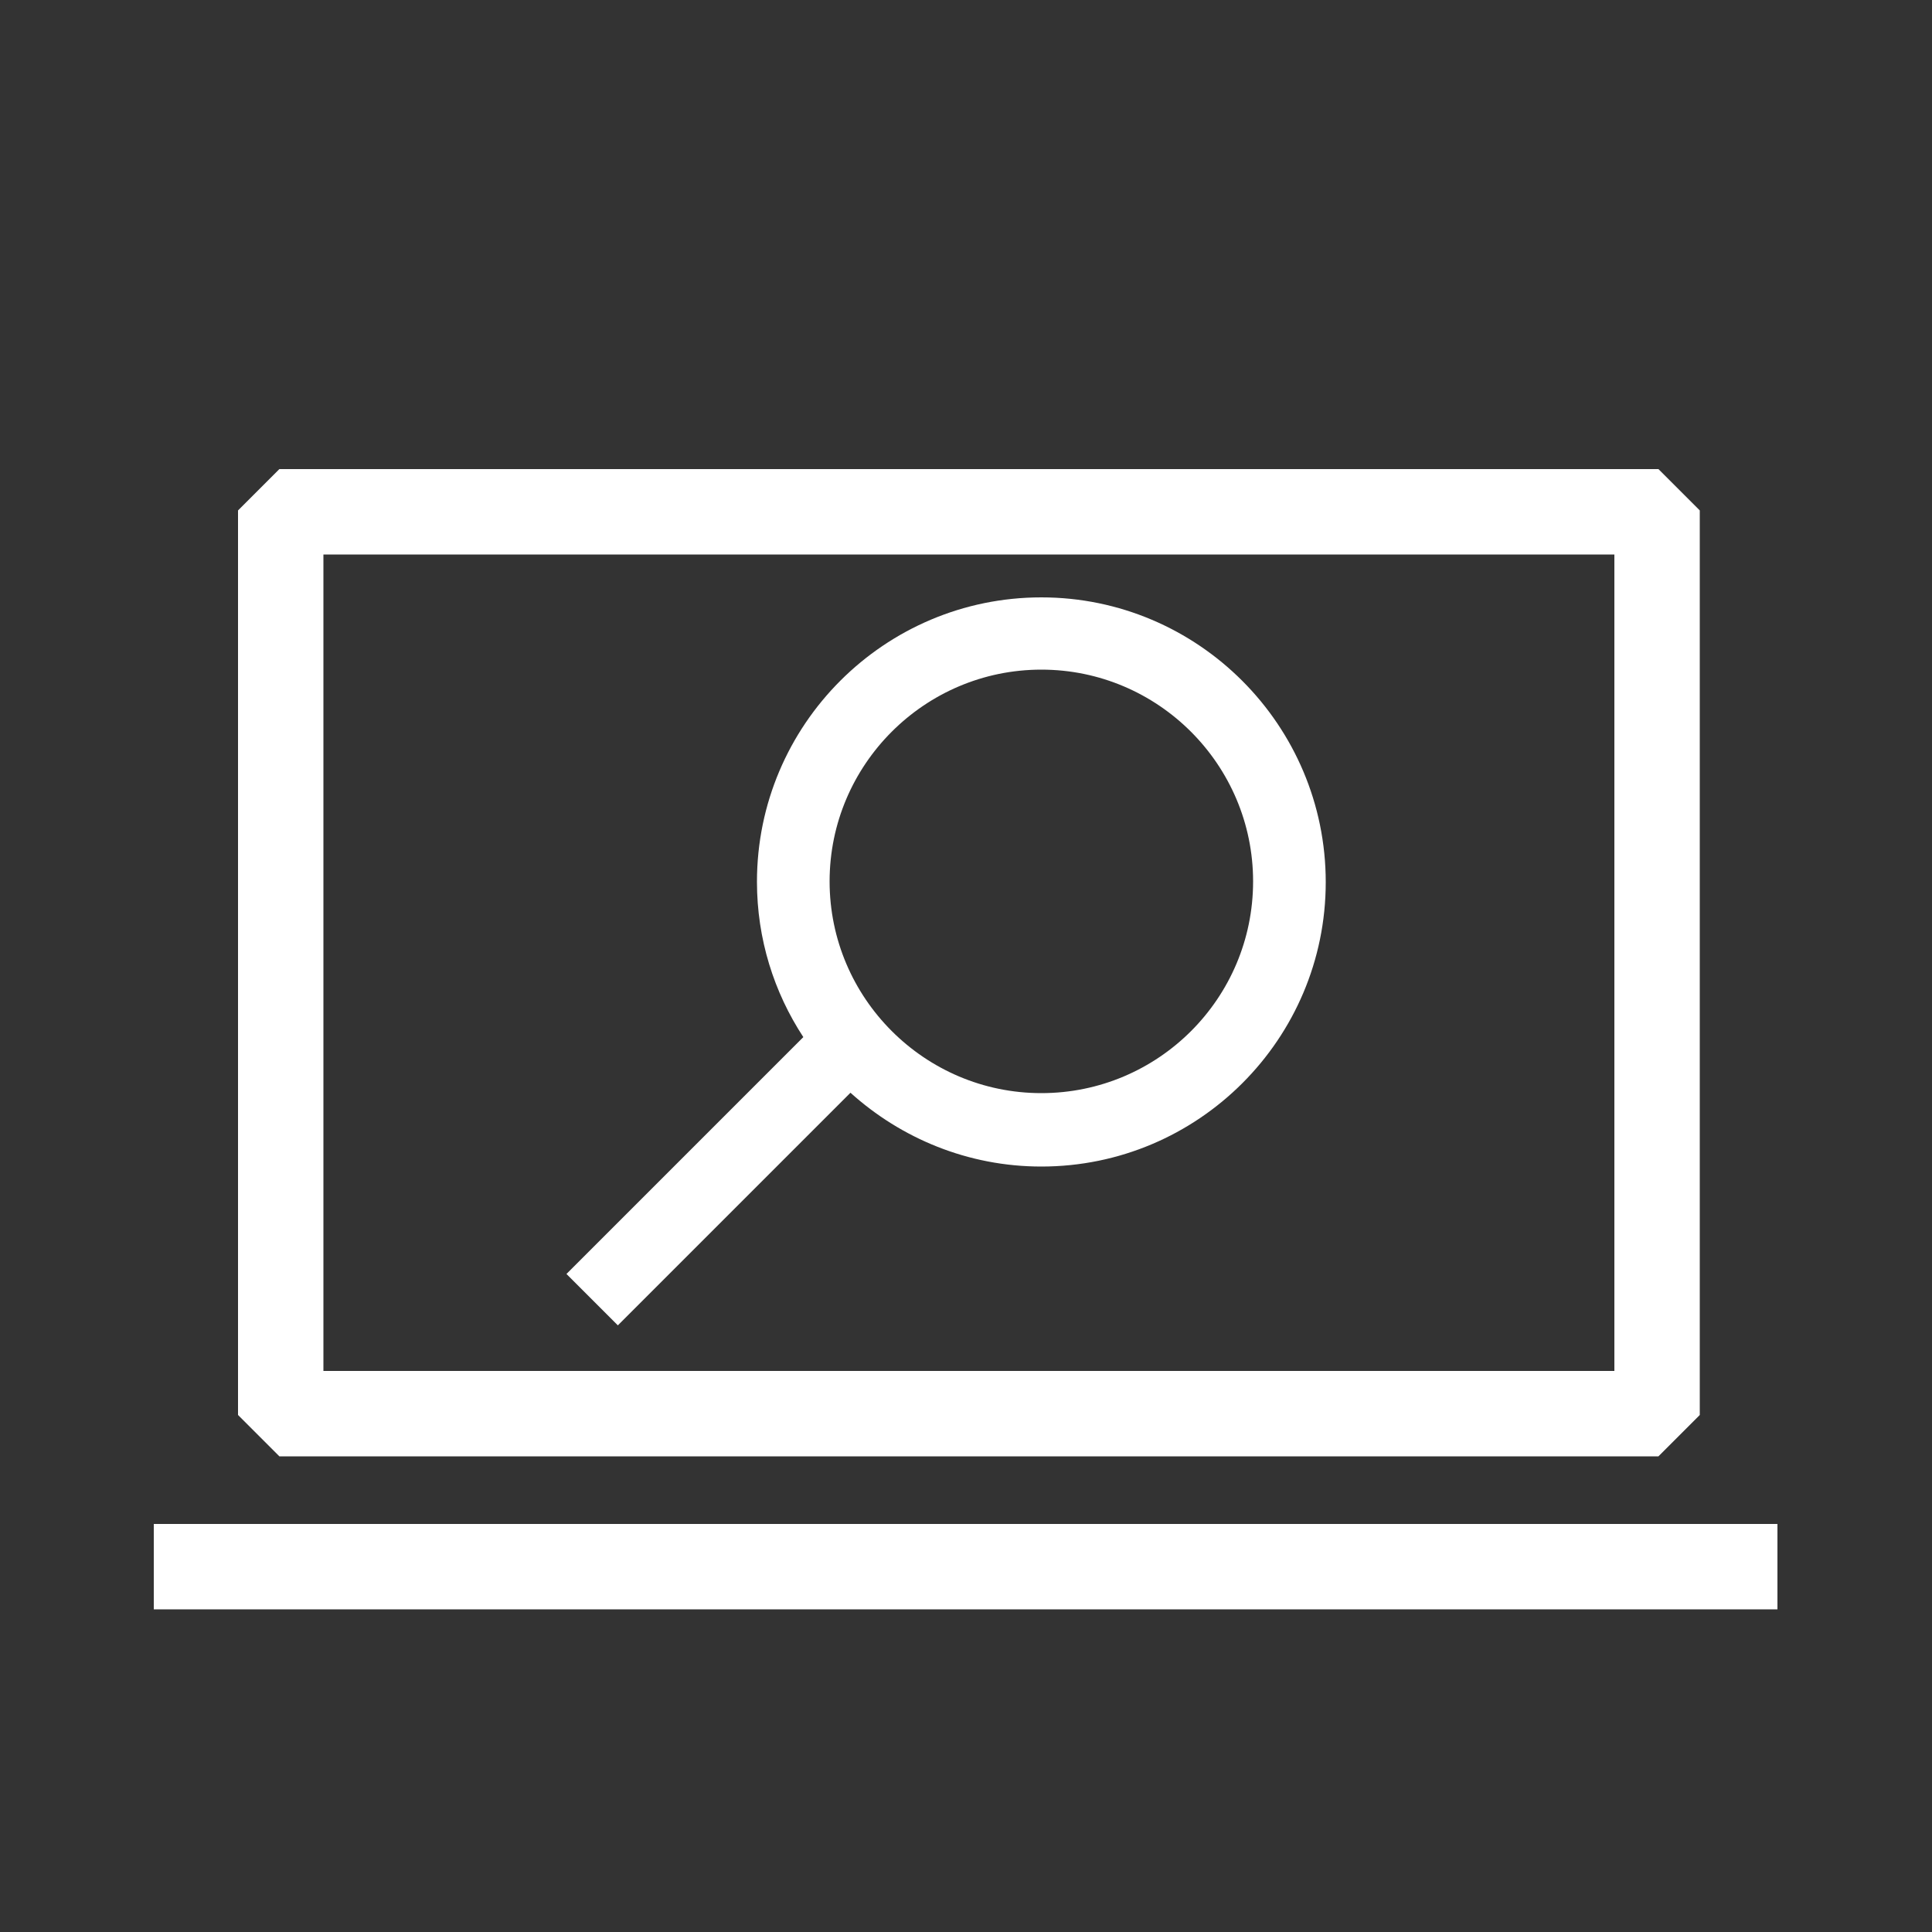 <?xml version="1.0" encoding="utf-8"?>
<!-- Generator: Adobe Illustrator 22.1.0, SVG Export Plug-In . SVG Version: 6.00 Build 0)  -->
<svg version="1.1" id="Ebene_1" xmlns="http://www.w3.org/2000/svg" xmlns:xlink="http://www.w3.org/1999/xlink" x="0px" y="0px"
	 viewBox="0 0 500 500" style="enable-background:new 0 0 500 500;" xml:space="preserve">
<rect x="0" y="0" width="500" height="500" fill="#333333" stroke="none"/>
<style type="text/css">
	.st0{clip-path:url(#SVGID_2_);}
	.st1{fill:#393938;}
	.st2{fill:#FFFFFF;}
	.st3{fill:none;stroke:#393938;stroke-width:16;stroke-miterlimit:10;}
	.st4{fill:#C8CB2B;}
</style>
<g>
	<rect x="39.8" y="394.4" class="st2" width="420.2" height="22.1"/>
	<path class="st2" d="M429.2,376.9l10.7-10.7V132.1l-10.7-10.7H72.3l-10.7,10.7v234.1l10.7,10.7H429.2z M83.7,354.8V143.5h334.1
		v211.3H83.7z"/>
</g>
<path class="st2" d="M269.5,154.6c-40.6,0-73.6,33-73.6,73.6c0,14.8,4.4,28.6,12,40.2l-61.3,61.3l13.3,13.3l60.2-60.2
	c13.1,11.8,30.4,19.1,49.4,19.1c40.6,0,73.6-33,73.6-73.6S310.1,154.6,269.5,154.6z M269.5,282.9c-30.2,0-54.8-24.6-54.8-54.8
	c0-30.2,24.6-54.8,54.8-54.8c30.2,0,54.8,24.6,54.8,54.8C324.3,258.4,299.7,282.9,269.5,282.9z"/>
</svg>
